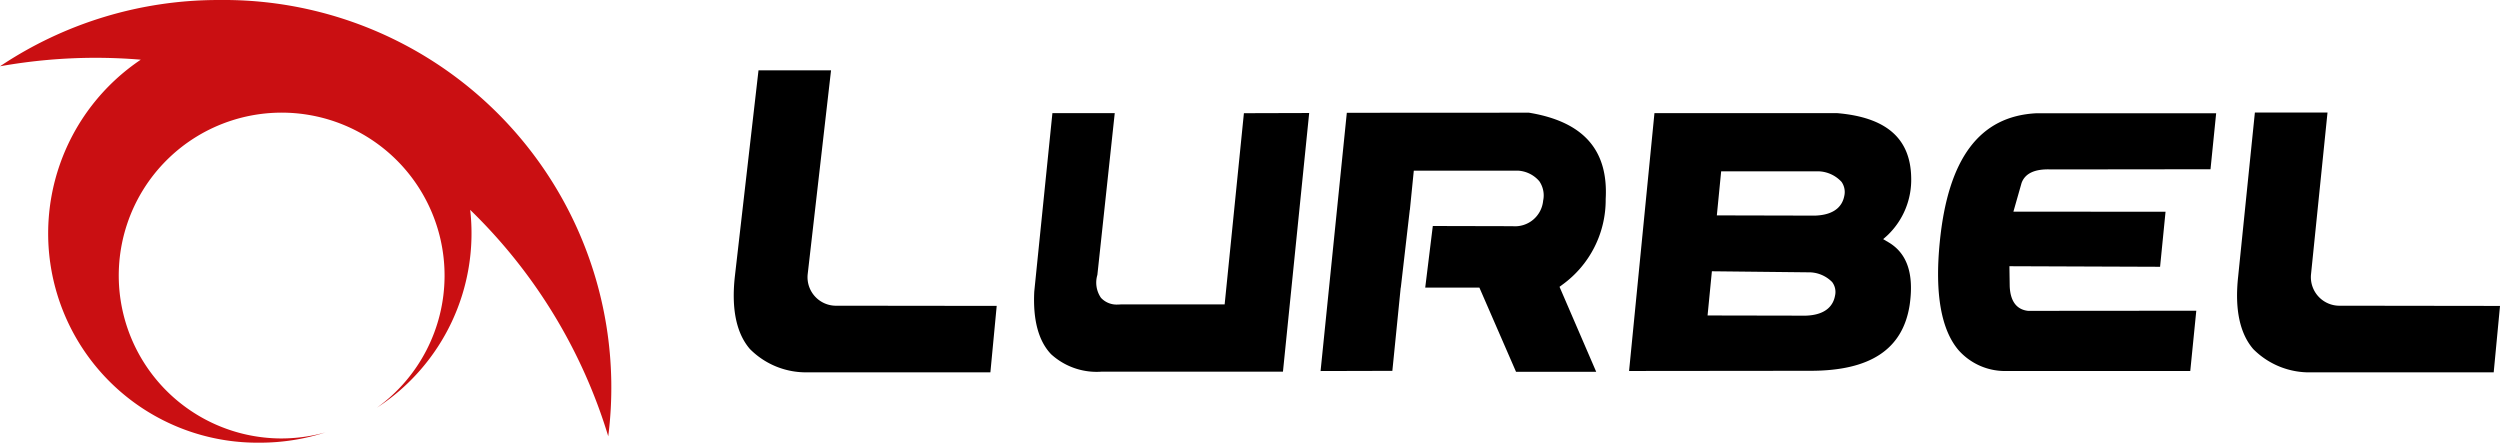 <svg id="lurbel_logo" xmlns="http://www.w3.org/2000/svg" width="197.967" height="35.053" viewBox="0 0 197.967 35.053">
  <g transform="translate(-28.189 -25.859)">
    <path d="M45.538,25.86A31.09,31.09,0,0,0,28.19,31.108a43.227,43.227,0,0,1,7.528-.672c1.217,0,2.427.049,3.618.15a16.571,16.571,0,0,0,9.425,30.327,16.842,16.842,0,0,0,5.2-.815,13.056,13.056,0,0,1-3.509.481,12.9,12.9,0,1,1,7.577-2.43,16.474,16.474,0,0,0,7.393-15.672,41.906,41.906,0,0,1,10.932,17.93A30.684,30.684,0,0,0,45.538,25.86Z" transform="translate(0 0)" fill="#ca0f12"></path>
    <g transform="translate(86.293 31.427)">
      <path id="Trazado_34" d="M188.714,56.844l1.852-16.164h-5.744l-1.875,16.345c-.278,2.551.12,4.478,1.195,5.725a6.243,6.243,0,0,0,4.617,1.844h14.425l.5-5.259-12.637-.015A2.257,2.257,0,0,1,188.714,56.844Z" transform="translate(-182.862 -40.68)"></path>
      <path id="Trazado_35" d="M261.255,64.834h-8.2a1.982,1.982,0,0,1-.229.011,1.693,1.693,0,0,1-1.364-.53,2.127,2.127,0,0,1-.285-1.818l1.375-12.806h-4.936L246.18,63.808c-.116,2.254.334,3.929,1.334,4.974a5.353,5.353,0,0,0,4.016,1.379h14.342l2.077-20.481-5.169.015Z" transform="translate(-222.383 -46.299)"></path>
      <path id="Trazado_36" d="M393.93,54.82c-.049-3.122-1.98-4.8-5.9-5.12H373.6L371.59,70.121l14.162-.015h.2c4.737,0,7.306-1.7,7.855-5.2.357-2.472-.192-4.1-1.675-4.977l-.421-.248.361-.323A6.069,6.069,0,0,0,393.93,54.82ZM387.9,64.155c-.124.691-.624,1.529-2.318,1.585l-7.776-.015.342-3.5,7.622.083a2.585,2.585,0,0,1,1.9.77A1.3,1.3,0,0,1,387.9,64.155Zm.736-7.915c-.124.691-.627,1.521-2.322,1.578L378.54,57.8l.342-3.49h7.712a2.587,2.587,0,0,1,1.822.838A1.4,1.4,0,0,1,388.637,56.24Z" transform="translate(-300.693 -46.312)"></path>
      <path id="Trazado_37" d="M507.937,64.877a2.262,2.262,0,0,1-2.329-2.476l1.307-12.821h-5.751l-1.326,13c-.278,2.554.124,4.482,1.195,5.729a6.243,6.243,0,0,0,4.617,1.844h14.425l.5-5.259Z" transform="translate(-380.711 -46.237)"></path>
      <path id="Trazado_38" d="M323.059,49.61l-14.421.008L306.56,70.068l5.684-.015.661-6.589h.008l.71-6.146h.007l.312-3.118h8.242a2.392,2.392,0,0,1,1.7.841,1.991,1.991,0,0,1,.3,1.54,2.235,2.235,0,0,1-2.415,2.017l-6.322-.015-.6,4.88h4.29l2.9,6.664h6.349L325.482,63.4l.225-.169a8.282,8.282,0,0,0,3.43-6.784C329.355,52.551,327.364,50.32,323.059,49.61Z" transform="translate(-260.092 -46.255)"></path>
      <path id="Trazado_39" d="M436.862,59.965c-.4,4.061.113,6.938,1.51,8.557A4.924,4.924,0,0,0,442,70.149h14.7l.477-4.775-13.321.011c-.654-.071-1.4-.473-1.454-1.972l-.023-1.563,11.931.045.432-4.358-12.047-.008.646-2.269c.278-.766,1.052-1.127,2.325-1.074l12.637-.015.447-4.433H444.507C440.021,49.969,437.512,53.312,436.862,59.965Z" transform="translate(-341.364 -46.337)"></path>
    </g>
  </g>
</svg>